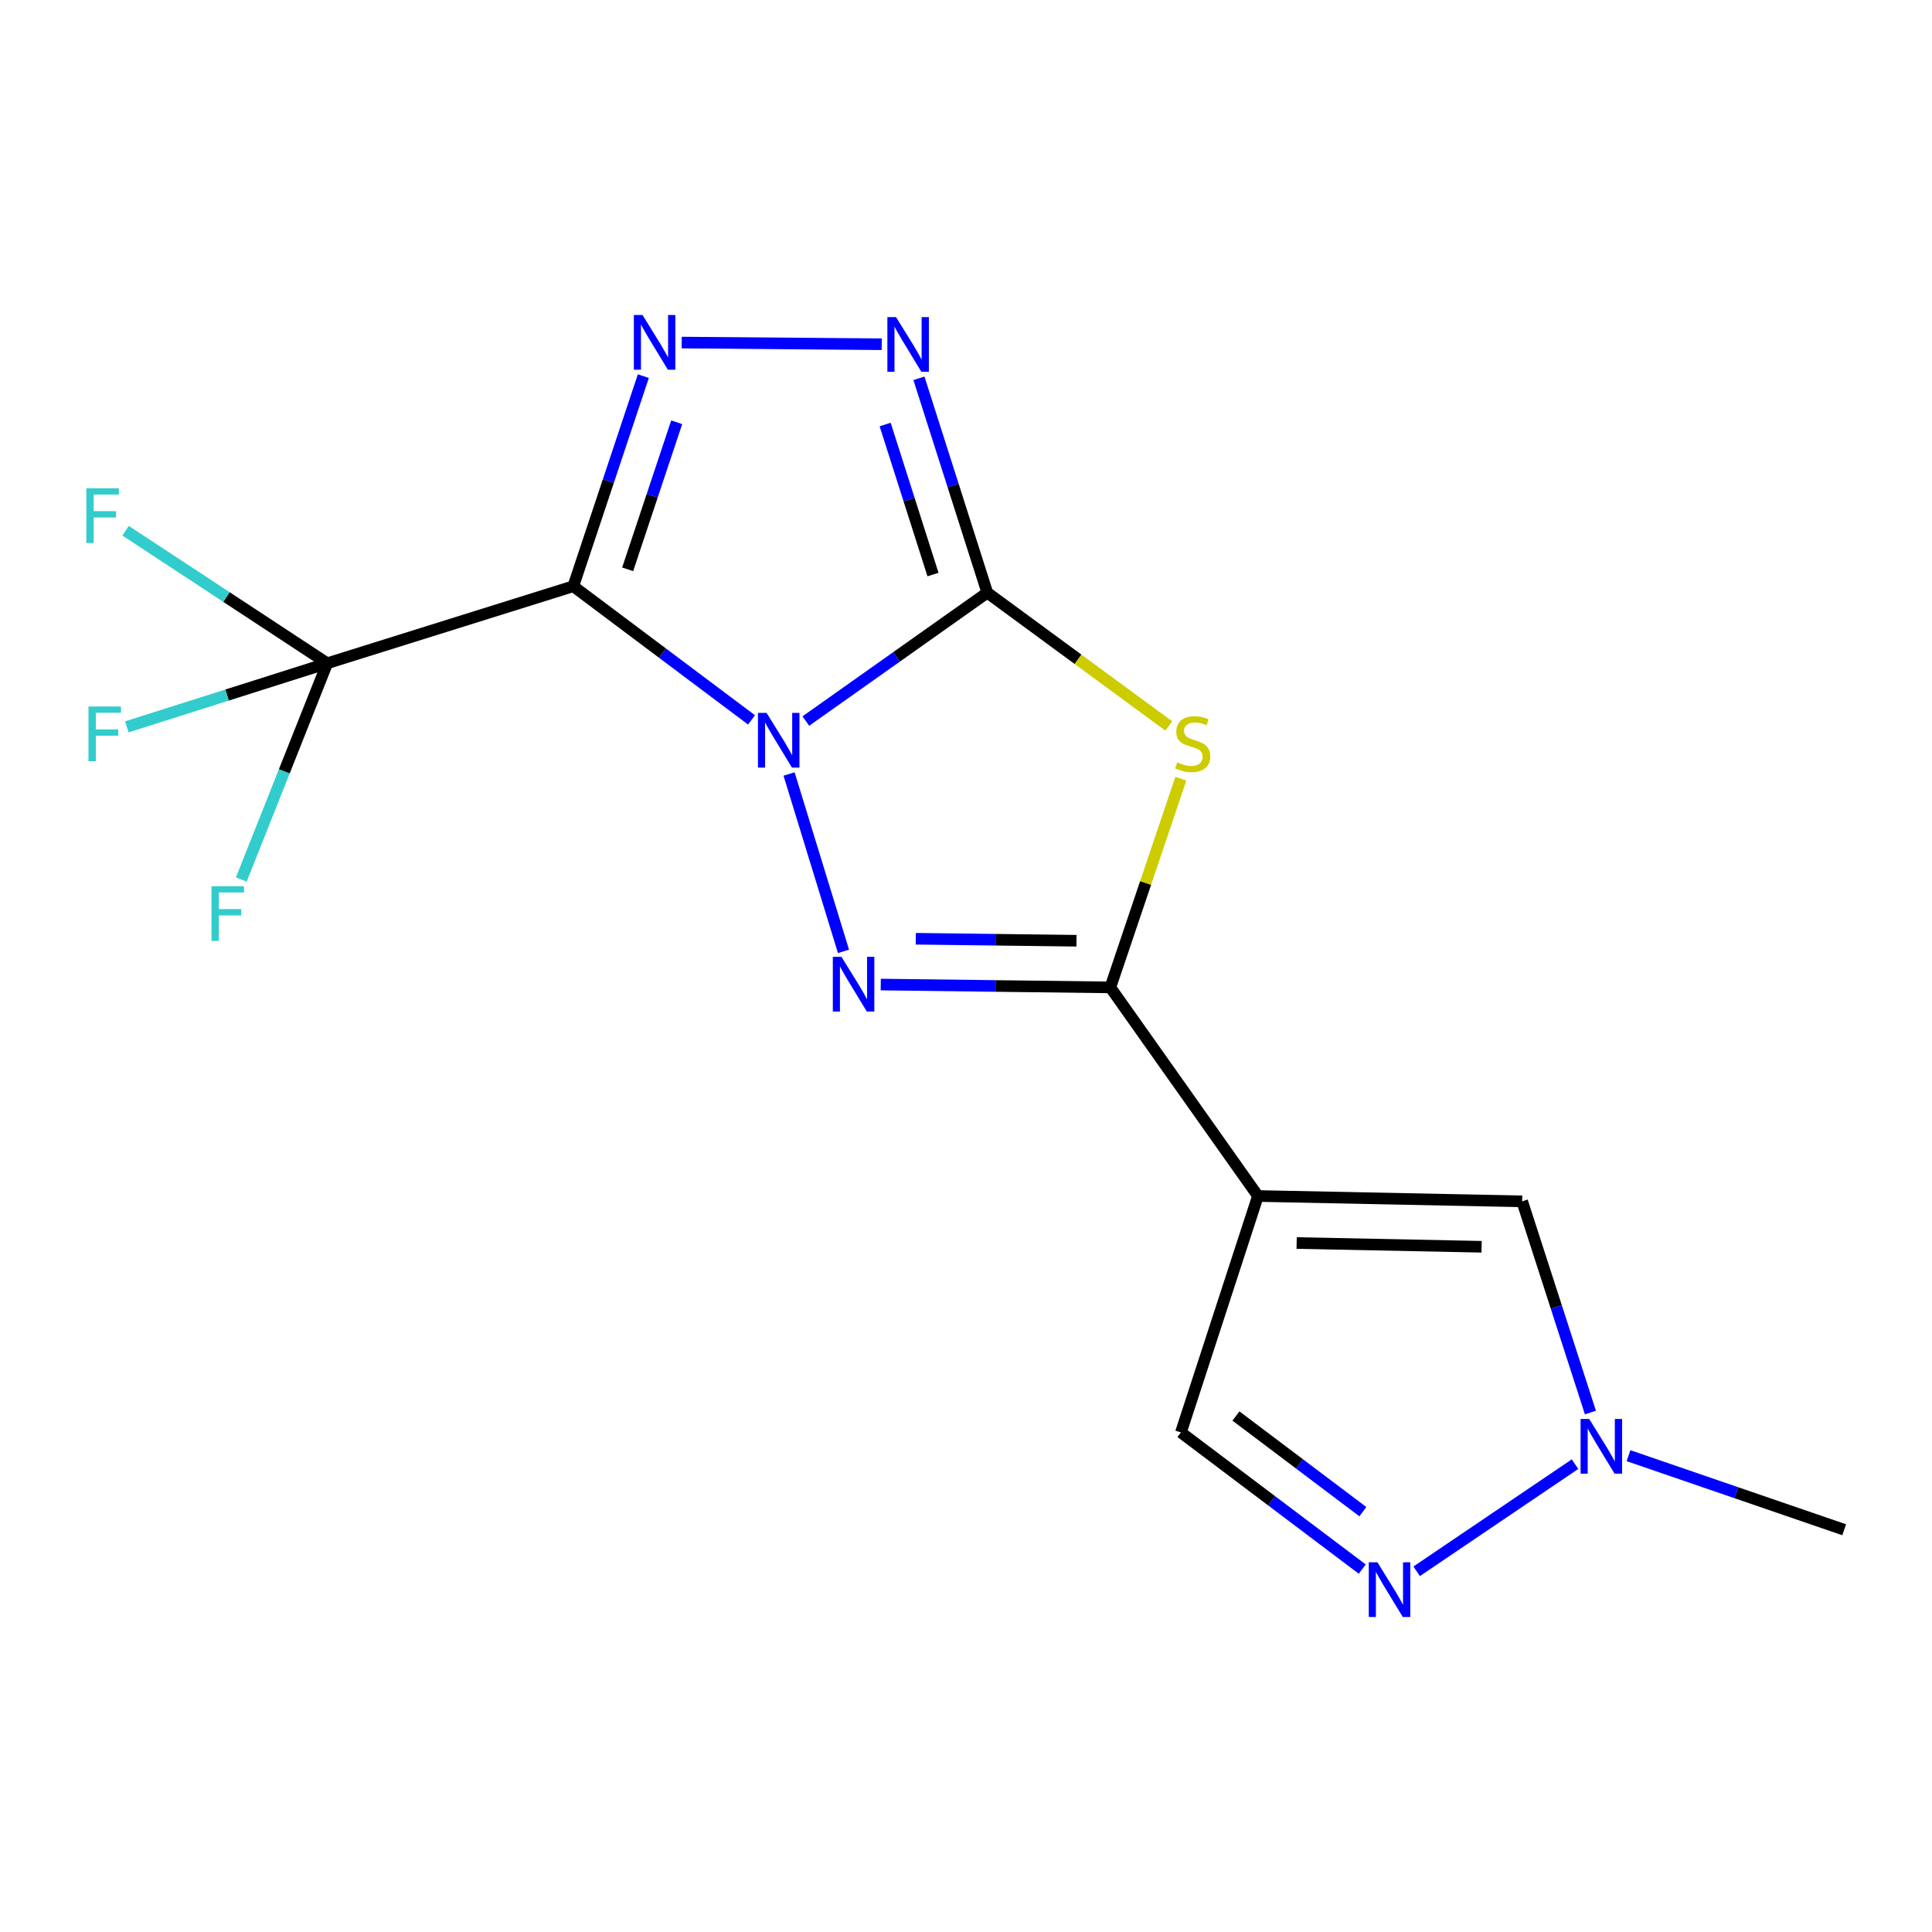 <?xml version='1.0' encoding='iso-8859-1'?>
<svg version='1.1' baseProfile='full'
              xmlns='http://www.w3.org/2000/svg'
                      xmlns:rdkit='http://www.rdkit.org/xml'
                      xmlns:xlink='http://www.w3.org/1999/xlink'
                  xml:space='preserve'
width='1000px' height='1000px' viewBox='0 0 1000 1000'>
<!-- END OF HEADER -->
<rect style='opacity:1.0;fill:#FFFFFF;stroke:none' width='1000' height='1000' x='0' y='0'> </rect>
<path class='bond-0' d='M 417.105,373.219 L 464.062,339.989' style='fill:none;fill-rule:evenodd;stroke:#0000FF;stroke-width:6px;stroke-linecap:butt;stroke-linejoin:miter;stroke-opacity:1' />
<path class='bond-0' d='M 464.062,339.989 L 511.019,306.759' style='fill:none;fill-rule:evenodd;stroke:#000000;stroke-width:6px;stroke-linecap:butt;stroke-linejoin:miter;stroke-opacity:1' />
<path class='bond-1' d='M 388.996,372.615 L 342.865,338.025' style='fill:none;fill-rule:evenodd;stroke:#0000FF;stroke-width:6px;stroke-linecap:butt;stroke-linejoin:miter;stroke-opacity:1' />
<path class='bond-1' d='M 342.865,338.025 L 296.734,303.435' style='fill:none;fill-rule:evenodd;stroke:#000000;stroke-width:6px;stroke-linecap:butt;stroke-linejoin:miter;stroke-opacity:1' />
<path class='bond-2' d='M 408.418,400.621 L 436.592,492.42' style='fill:none;fill-rule:evenodd;stroke:#0000FF;stroke-width:6px;stroke-linecap:butt;stroke-linejoin:miter;stroke-opacity:1' />
<path class='bond-3' d='M 511.019,306.759 L 557.993,341.258' style='fill:none;fill-rule:evenodd;stroke:#000000;stroke-width:6px;stroke-linecap:butt;stroke-linejoin:miter;stroke-opacity:1' />
<path class='bond-3' d='M 557.993,341.258 L 604.966,375.757' style='fill:none;fill-rule:evenodd;stroke:#CCCC00;stroke-width:6px;stroke-linecap:butt;stroke-linejoin:miter;stroke-opacity:1' />
<path class='bond-6' d='M 511.019,306.759 L 493.329,251.288' style='fill:none;fill-rule:evenodd;stroke:#000000;stroke-width:6px;stroke-linecap:butt;stroke-linejoin:miter;stroke-opacity:1' />
<path class='bond-6' d='M 493.329,251.288 L 475.638,195.817' style='fill:none;fill-rule:evenodd;stroke:#0000FF;stroke-width:6px;stroke-linecap:butt;stroke-linejoin:miter;stroke-opacity:1' />
<path class='bond-6' d='M 482.914,297.388 L 470.531,258.559' style='fill:none;fill-rule:evenodd;stroke:#000000;stroke-width:6px;stroke-linecap:butt;stroke-linejoin:miter;stroke-opacity:1' />
<path class='bond-6' d='M 470.531,258.559 L 458.147,219.729' style='fill:none;fill-rule:evenodd;stroke:#0000FF;stroke-width:6px;stroke-linecap:butt;stroke-linejoin:miter;stroke-opacity:1' />
<path class='bond-5' d='M 296.734,303.435 L 314.863,249.059' style='fill:none;fill-rule:evenodd;stroke:#000000;stroke-width:6px;stroke-linecap:butt;stroke-linejoin:miter;stroke-opacity:1' />
<path class='bond-5' d='M 314.863,249.059 L 332.992,194.683' style='fill:none;fill-rule:evenodd;stroke:#0000FF;stroke-width:6px;stroke-linecap:butt;stroke-linejoin:miter;stroke-opacity:1' />
<path class='bond-5' d='M 324.873,294.691 L 337.564,256.628' style='fill:none;fill-rule:evenodd;stroke:#000000;stroke-width:6px;stroke-linecap:butt;stroke-linejoin:miter;stroke-opacity:1' />
<path class='bond-5' d='M 337.564,256.628 L 350.254,218.564' style='fill:none;fill-rule:evenodd;stroke:#0000FF;stroke-width:6px;stroke-linecap:butt;stroke-linejoin:miter;stroke-opacity:1' />
<path class='bond-8' d='M 296.734,303.435 L 169.378,343.304' style='fill:none;fill-rule:evenodd;stroke:#000000;stroke-width:6px;stroke-linecap:butt;stroke-linejoin:miter;stroke-opacity:1' />
<path class='bond-4' d='M 455.873,509.6 L 515.292,510.337' style='fill:none;fill-rule:evenodd;stroke:#0000FF;stroke-width:6px;stroke-linecap:butt;stroke-linejoin:miter;stroke-opacity:1' />
<path class='bond-4' d='M 515.292,510.337 L 574.71,511.074' style='fill:none;fill-rule:evenodd;stroke:#000000;stroke-width:6px;stroke-linecap:butt;stroke-linejoin:miter;stroke-opacity:1' />
<path class='bond-4' d='M 473.996,485.894 L 515.589,486.41' style='fill:none;fill-rule:evenodd;stroke:#0000FF;stroke-width:6px;stroke-linecap:butt;stroke-linejoin:miter;stroke-opacity:1' />
<path class='bond-4' d='M 515.589,486.41 L 557.182,486.925' style='fill:none;fill-rule:evenodd;stroke:#000000;stroke-width:6px;stroke-linecap:butt;stroke-linejoin:miter;stroke-opacity:1' />
<path class='bond-17' d='M 611.193,403.059 L 592.952,457.066' style='fill:none;fill-rule:evenodd;stroke:#CCCC00;stroke-width:6px;stroke-linecap:butt;stroke-linejoin:miter;stroke-opacity:1' />
<path class='bond-17' d='M 592.952,457.066 L 574.71,511.074' style='fill:none;fill-rule:evenodd;stroke:#000000;stroke-width:6px;stroke-linecap:butt;stroke-linejoin:miter;stroke-opacity:1' />
<path class='bond-7' d='M 574.71,511.074 L 651.111,619.047' style='fill:none;fill-rule:evenodd;stroke:#000000;stroke-width:6px;stroke-linecap:butt;stroke-linejoin:miter;stroke-opacity:1' />
<path class='bond-18' d='M 352.843,177.313 L 456.377,178.173' style='fill:none;fill-rule:evenodd;stroke:#0000FF;stroke-width:6px;stroke-linecap:butt;stroke-linejoin:miter;stroke-opacity:1' />
<path class='bond-10' d='M 651.111,619.047 L 787.866,621.813' style='fill:none;fill-rule:evenodd;stroke:#000000;stroke-width:6px;stroke-linecap:butt;stroke-linejoin:miter;stroke-opacity:1' />
<path class='bond-10' d='M 671.14,643.386 L 766.869,645.322' style='fill:none;fill-rule:evenodd;stroke:#000000;stroke-width:6px;stroke-linecap:butt;stroke-linejoin:miter;stroke-opacity:1' />
<path class='bond-12' d='M 651.111,619.047 L 611.242,741.418' style='fill:none;fill-rule:evenodd;stroke:#000000;stroke-width:6px;stroke-linecap:butt;stroke-linejoin:miter;stroke-opacity:1' />
<path class='bond-13' d='M 169.378,343.304 L 147.14,399.263' style='fill:none;fill-rule:evenodd;stroke:#000000;stroke-width:6px;stroke-linecap:butt;stroke-linejoin:miter;stroke-opacity:1' />
<path class='bond-13' d='M 147.14,399.263 L 124.902,455.222' style='fill:none;fill-rule:evenodd;stroke:#33CCCC;stroke-width:6px;stroke-linecap:butt;stroke-linejoin:miter;stroke-opacity:1' />
<path class='bond-14' d='M 169.378,343.304 L 117.515,359.761' style='fill:none;fill-rule:evenodd;stroke:#000000;stroke-width:6px;stroke-linecap:butt;stroke-linejoin:miter;stroke-opacity:1' />
<path class='bond-14' d='M 117.515,359.761 L 65.653,376.219' style='fill:none;fill-rule:evenodd;stroke:#33CCCC;stroke-width:6px;stroke-linecap:butt;stroke-linejoin:miter;stroke-opacity:1' />
<path class='bond-15' d='M 169.378,343.304 L 117.192,309.007' style='fill:none;fill-rule:evenodd;stroke:#000000;stroke-width:6px;stroke-linecap:butt;stroke-linejoin:miter;stroke-opacity:1' />
<path class='bond-15' d='M 117.192,309.007 L 65.007,274.71' style='fill:none;fill-rule:evenodd;stroke:#33CCCC;stroke-width:6px;stroke-linecap:butt;stroke-linejoin:miter;stroke-opacity:1' />
<path class='bond-9' d='M 705.095,812.161 L 658.169,776.79' style='fill:none;fill-rule:evenodd;stroke:#0000FF;stroke-width:6px;stroke-linecap:butt;stroke-linejoin:miter;stroke-opacity:1' />
<path class='bond-9' d='M 658.169,776.79 L 611.242,741.418' style='fill:none;fill-rule:evenodd;stroke:#000000;stroke-width:6px;stroke-linecap:butt;stroke-linejoin:miter;stroke-opacity:1' />
<path class='bond-9' d='M 705.421,782.441 L 672.572,757.681' style='fill:none;fill-rule:evenodd;stroke:#0000FF;stroke-width:6px;stroke-linecap:butt;stroke-linejoin:miter;stroke-opacity:1' />
<path class='bond-9' d='M 672.572,757.681 L 639.724,732.921' style='fill:none;fill-rule:evenodd;stroke:#000000;stroke-width:6px;stroke-linecap:butt;stroke-linejoin:miter;stroke-opacity:1' />
<path class='bond-19' d='M 733.265,813.298 L 815.226,757.843' style='fill:none;fill-rule:evenodd;stroke:#0000FF;stroke-width:6px;stroke-linecap:butt;stroke-linejoin:miter;stroke-opacity:1' />
<path class='bond-11' d='M 787.866,621.813 L 805.532,676.472' style='fill:none;fill-rule:evenodd;stroke:#000000;stroke-width:6px;stroke-linecap:butt;stroke-linejoin:miter;stroke-opacity:1' />
<path class='bond-11' d='M 805.532,676.472 L 823.198,731.132' style='fill:none;fill-rule:evenodd;stroke:#0000FF;stroke-width:6px;stroke-linecap:butt;stroke-linejoin:miter;stroke-opacity:1' />
<path class='bond-16' d='M 842.914,753.454 L 898.73,772.628' style='fill:none;fill-rule:evenodd;stroke:#0000FF;stroke-width:6px;stroke-linecap:butt;stroke-linejoin:miter;stroke-opacity:1' />
<path class='bond-16' d='M 898.73,772.628 L 954.545,791.802' style='fill:none;fill-rule:evenodd;stroke:#000000;stroke-width:6px;stroke-linecap:butt;stroke-linejoin:miter;stroke-opacity:1' />
<path  class='atom-0' d='M 396.799 368.999
L 406.079 383.999
Q 406.999 385.479, 408.479 388.159
Q 409.959 390.839, 410.039 390.999
L 410.039 368.999
L 413.799 368.999
L 413.799 397.319
L 409.919 397.319
L 399.959 380.919
Q 398.799 378.999, 397.559 376.799
Q 396.359 374.599, 395.999 373.919
L 395.999 397.319
L 392.319 397.319
L 392.319 368.999
L 396.799 368.999
' fill='#0000FF'/>
<path  class='atom-3' d='M 435.551 495.265
L 444.831 510.265
Q 445.751 511.745, 447.231 514.425
Q 448.711 517.105, 448.791 517.265
L 448.791 495.265
L 452.551 495.265
L 452.551 523.585
L 448.671 523.585
L 438.711 507.185
Q 437.551 505.265, 436.311 503.065
Q 435.111 500.865, 434.751 500.185
L 434.751 523.585
L 431.071 523.585
L 431.071 495.265
L 435.551 495.265
' fill='#0000FF'/>
<path  class='atom-4' d='M 609.344 394.568
Q 609.664 394.688, 610.984 395.248
Q 612.304 395.808, 613.744 396.168
Q 615.224 396.488, 616.664 396.488
Q 619.344 396.488, 620.904 395.208
Q 622.464 393.888, 622.464 391.608
Q 622.464 390.048, 621.664 389.088
Q 620.904 388.128, 619.704 387.608
Q 618.504 387.088, 616.504 386.488
Q 613.984 385.728, 612.464 385.008
Q 610.984 384.288, 609.904 382.768
Q 608.864 381.248, 608.864 378.688
Q 608.864 375.128, 611.264 372.928
Q 613.704 370.728, 618.504 370.728
Q 621.784 370.728, 625.504 372.288
L 624.584 375.368
Q 621.184 373.968, 618.624 373.968
Q 615.864 373.968, 614.344 375.128
Q 612.824 376.248, 612.864 378.208
Q 612.864 379.728, 613.624 380.648
Q 614.424 381.568, 615.544 382.088
Q 616.704 382.608, 618.624 383.208
Q 621.184 384.008, 622.704 384.808
Q 624.224 385.608, 625.304 387.248
Q 626.424 388.848, 626.424 391.608
Q 626.424 395.528, 623.784 397.648
Q 621.184 399.728, 616.824 399.728
Q 614.304 399.728, 612.384 399.168
Q 610.504 398.648, 608.264 397.728
L 609.344 394.568
' fill='#CCCC00'/>
<path  class='atom-6' d='M 332.562 163.036
L 341.842 178.036
Q 342.762 179.516, 344.242 182.196
Q 345.722 184.876, 345.802 185.036
L 345.802 163.036
L 349.562 163.036
L 349.562 191.356
L 345.682 191.356
L 335.722 174.956
Q 334.562 173.036, 333.322 170.836
Q 332.122 168.636, 331.762 167.956
L 331.762 191.356
L 328.082 191.356
L 328.082 163.036
L 332.562 163.036
' fill='#0000FF'/>
<path  class='atom-7' d='M 463.787 164.126
L 473.067 179.126
Q 473.987 180.606, 475.467 183.286
Q 476.947 185.966, 477.027 186.126
L 477.027 164.126
L 480.787 164.126
L 480.787 192.446
L 476.907 192.446
L 466.947 176.046
Q 465.787 174.126, 464.547 171.926
Q 463.347 169.726, 462.987 169.046
L 462.987 192.446
L 459.307 192.446
L 459.307 164.126
L 463.787 164.126
' fill='#0000FF'/>
<path  class='atom-10' d='M 712.956 808.644
L 722.236 823.644
Q 723.156 825.124, 724.636 827.804
Q 726.116 830.484, 726.196 830.644
L 726.196 808.644
L 729.956 808.644
L 729.956 836.964
L 726.076 836.964
L 716.116 820.564
Q 714.956 818.644, 713.716 816.444
Q 712.516 814.244, 712.156 813.564
L 712.156 836.964
L 708.476 836.964
L 708.476 808.644
L 712.956 808.644
' fill='#0000FF'/>
<path  class='atom-12' d='M 822.591 734.464
L 831.871 749.464
Q 832.791 750.944, 834.271 753.624
Q 835.751 756.304, 835.831 756.464
L 835.831 734.464
L 839.591 734.464
L 839.591 762.784
L 835.711 762.784
L 825.751 746.384
Q 824.591 744.464, 823.351 742.264
Q 822.151 740.064, 821.791 739.384
L 821.791 762.784
L 818.111 762.784
L 818.111 734.464
L 822.591 734.464
' fill='#0000FF'/>
<path  class='atom-14' d='M 109.47 458.707
L 126.31 458.707
L 126.31 461.947
L 113.27 461.947
L 113.27 470.547
L 124.87 470.547
L 124.87 473.827
L 113.27 473.827
L 113.27 487.027
L 109.47 487.027
L 109.47 458.707
' fill='#33CCCC'/>
<path  class='atom-15' d='M 45.792 365.689
L 62.632 365.689
L 62.632 368.929
L 49.592 368.929
L 49.592 377.529
L 61.192 377.529
L 61.192 380.809
L 49.592 380.809
L 49.592 394.009
L 45.792 394.009
L 45.792 365.689
' fill='#33CCCC'/>
<path  class='atom-16' d='M 44.689 252.73
L 61.529 252.73
L 61.529 255.97
L 48.489 255.97
L 48.489 264.57
L 60.089 264.57
L 60.089 267.85
L 48.489 267.85
L 48.489 281.05
L 44.689 281.05
L 44.689 252.73
' fill='#33CCCC'/>
</svg>

